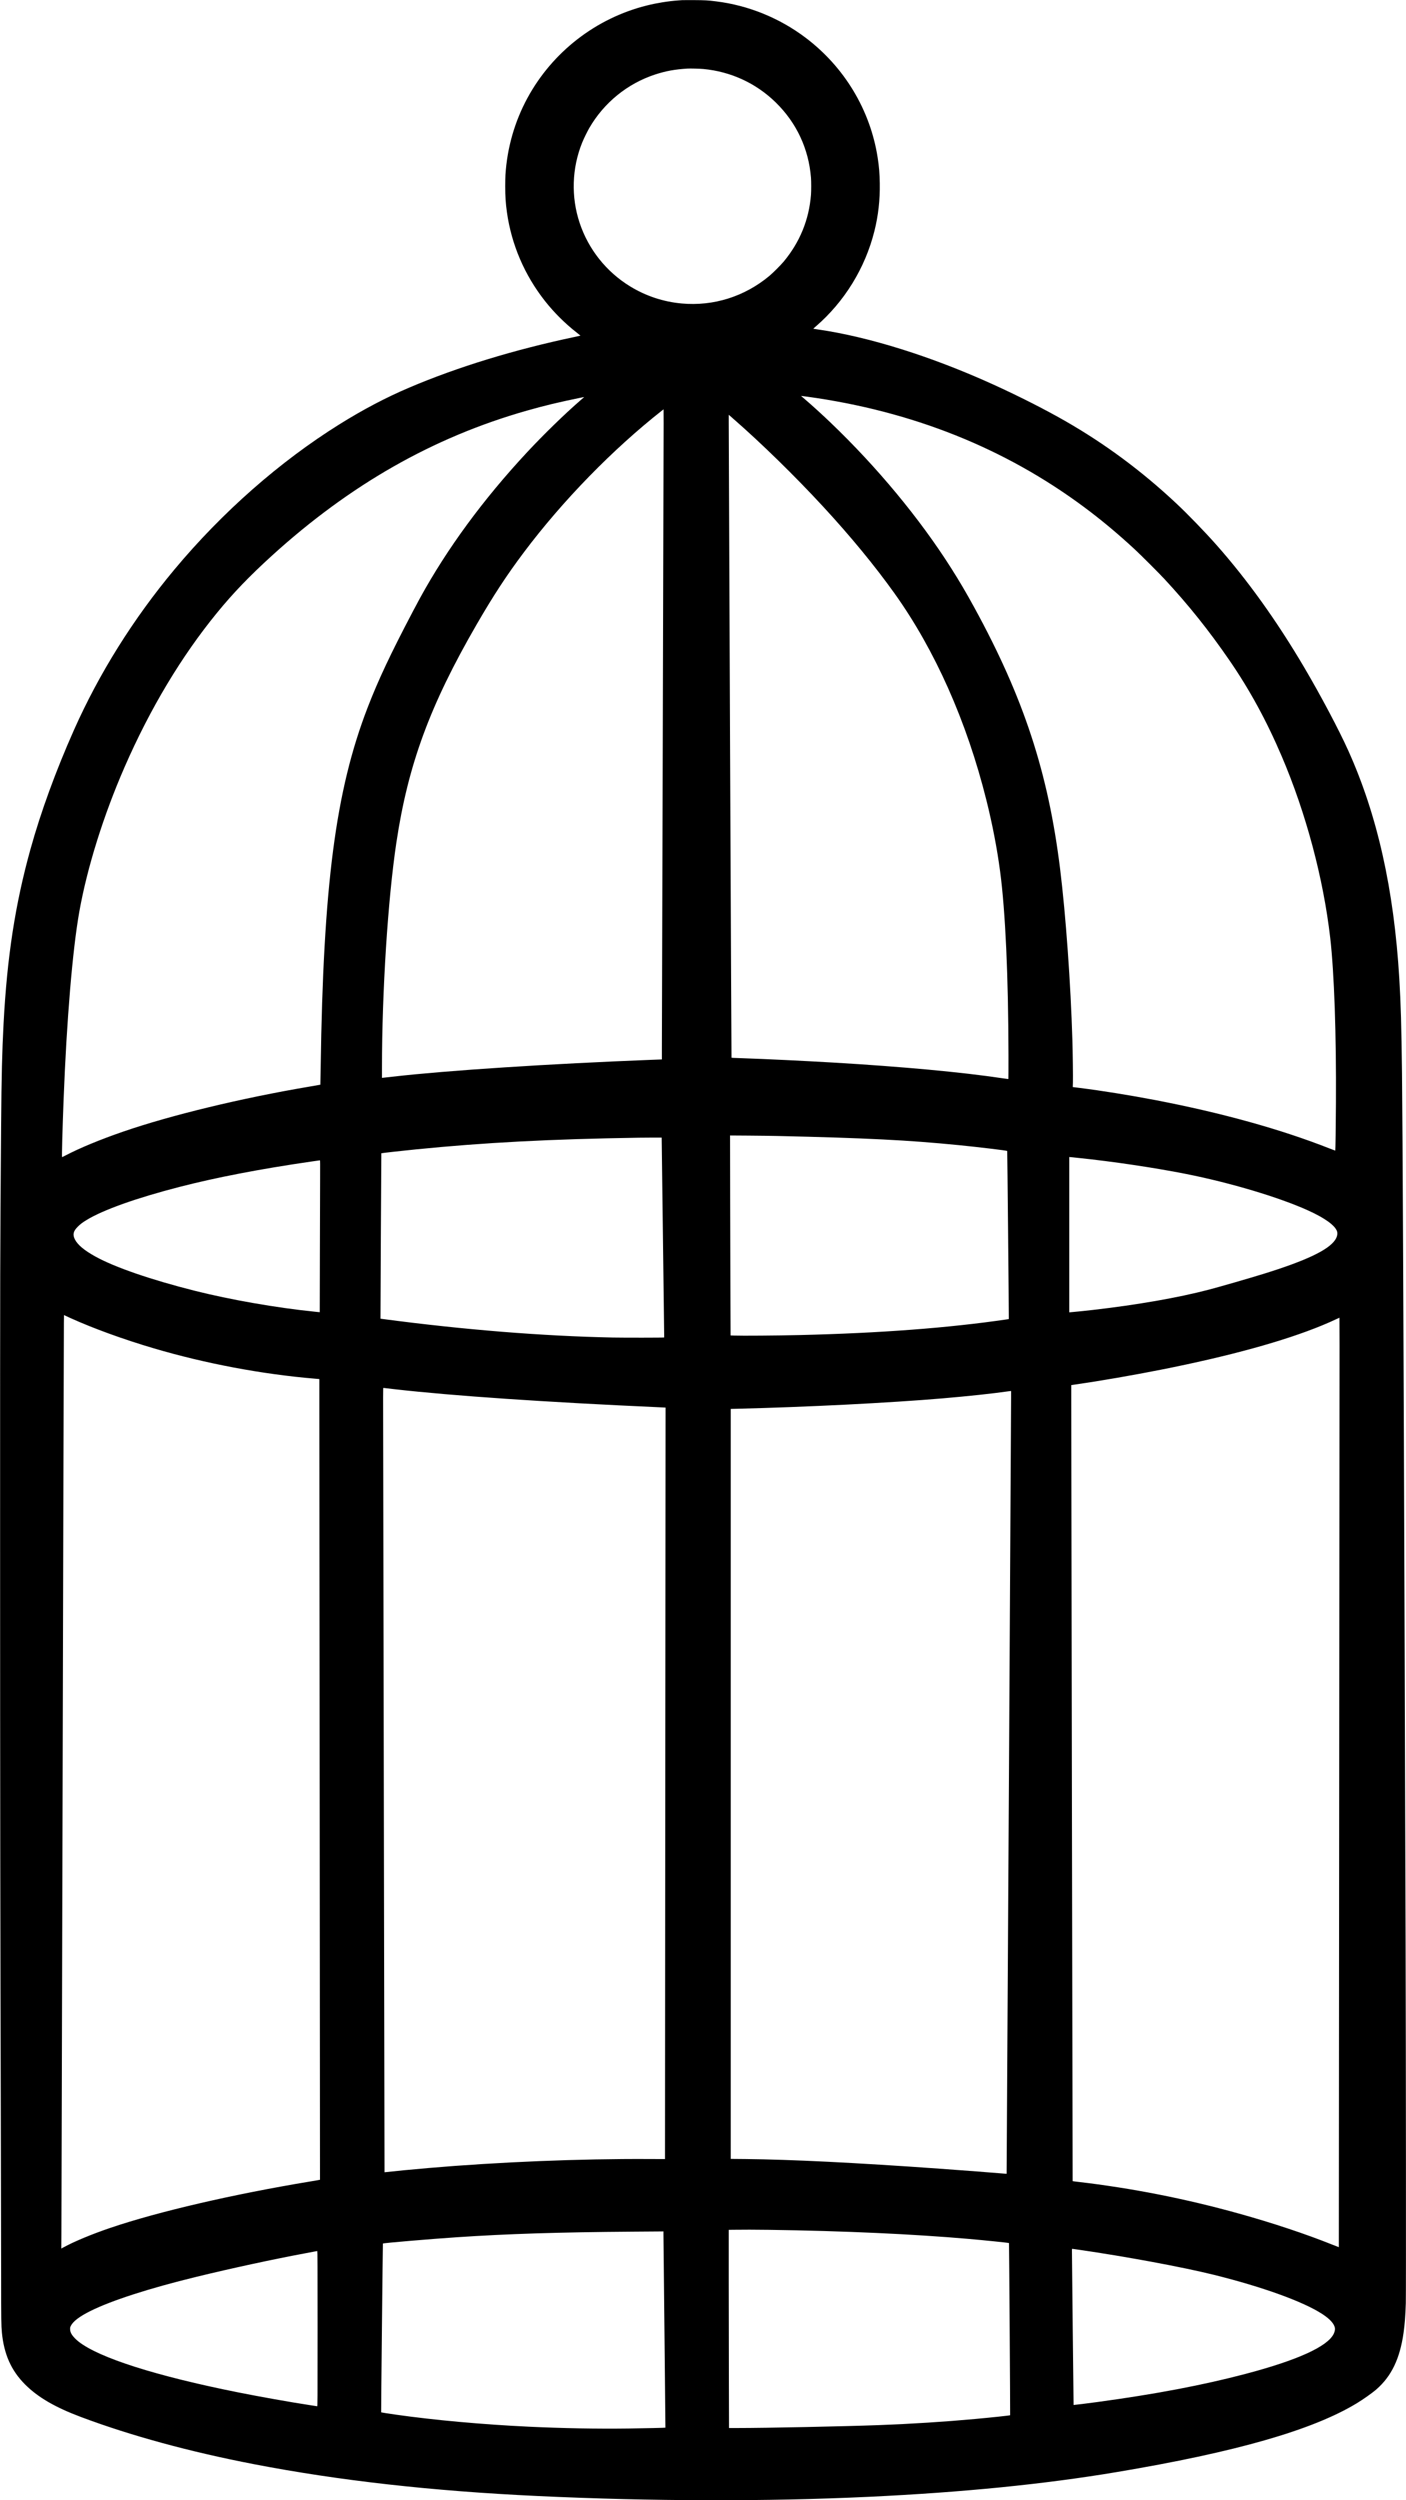 <?xml version="1.0" standalone="no"?>
<!DOCTYPE svg PUBLIC "-//W3C//DTD SVG 20010904//EN"
 "http://www.w3.org/TR/2001/REC-SVG-20010904/DTD/svg10.dtd">
<svg version="1.0" xmlns="http://www.w3.org/2000/svg"
 width="6309pt" height="11216pt" viewBox="0 0 6309 11216"
 preserveAspectRatio="xMidYMid meet">
<g transform="translate(0,11216) scale(0.1,-0.1)"
fill="#000000" stroke="none">
<path d="M30625 112154 c-22 -2 -110 -8 -195 -14 -444 -31 -946 -112 -1405
-226 -2283 -569 -4241 -2087 -5362 -4159 -571 -1055 -905 -2223 -983 -3440 -5
-88 -10 -317 -10 -510 0 -463 19 -746 76 -1160 203 -1454 789 -2823 1709
-3990 409 -519 909 -1015 1432 -1422 90 -70 161 -128 160 -130 -2 -1 -122 -28
-268 -59 -2710 -572 -5249 -1349 -7414 -2271 -1051 -447 -2067 -982 -3135
-1648 -2682 -1675 -5253 -3937 -7401 -6510 -1849 -2215 -3384 -4667 -4516
-7215 -809 -1820 -1482 -3663 -1946 -5335 -683 -2458 -1050 -4834 -1206 -7810
-68 -1290 -94 -2352 -111 -4560 -46 -6125 -45 -5569 -45 -18690 1 -11441 7
-16491 35 -27260 6 -2096 11 -4685 11 -5755 0 -1914 4 -2151 34 -2470 95 -980
422 -1708 1045 -2330 575 -574 1348 -1023 2513 -1459 2230 -836 4869 -1556
7742 -2111 3822 -738 8003 -1208 12740 -1430 5112 -240 10268 -252 14870 -35
4192 198 7875 565 11120 1110 5330 894 8754 1874 10743 3072 309 186 721 477
912 645 670 588 1045 1371 1209 2523 54 378 83 753 102 1335 13 401 6 10677
-10 16180 -26 8493 -32 10242 -41 12955 -47 13745 -93 23798 -120 26035 -26
2158 -53 3131 -121 4250 -240 4007 -986 7341 -2293 10236 -421 935 -1230 2461
-1973 3723 -1232 2091 -2549 3928 -3952 5511 -515 581 -1269 1360 -1786 1845
-1553 1456 -3204 2680 -5010 3712 -915 523 -2088 1117 -3230 1635 -2748 1248
-5561 2130 -7839 2458 -115 16 -210 31 -212 33 -2 2 51 51 119 109 1281 1107
2208 2615 2621 4263 177 706 255 1397 243 2155 -7 441 -32 749 -93 1140 -331
2144 -1496 4080 -3249 5398 -1170 879 -2558 1442 -4005 1621 -367 46 -500 53
-990 56 -261 2 -493 1 -515 -1z m935 -3089 c1233 -116 2362 -636 3242 -1494
936 -911 1486 -2084 1588 -3381 14 -173 14 -596 0 -770 -87 -1115 -499 -2123
-1224 -2995 -130 -156 -487 -513 -645 -644 -1114 -927 -2506 -1364 -3931
-1235 -824 75 -1607 334 -2315 767 -1067 652 -1871 1663 -2265 2847 -390 1171
-350 2451 111 3597 70 174 229 500 324 664 660 1137 1712 1991 2955 2398 475
155 885 230 1455 265 121 7 544 -4 705 -19z m4655 -14699 c4724 -650 8885
-2312 12460 -4976 766 -571 1497 -1182 2245 -1875 286 -266 1075 -1054 1336
-1335 1083 -1168 1989 -2302 2907 -3636 911 -1324 1670 -2716 2354 -4319 1084
-2538 1866 -5467 2173 -8140 179 -1561 274 -4313 256 -7405 -6 -1025 -21
-2129 -30 -2137 -1 -2 -113 40 -246 93 -2198 867 -4845 1602 -7825 2174 -1149
220 -2423 425 -3404 547 l-304 37 7 206 c7 221 -7 1336 -24 1905 -75 2523
-296 5614 -551 7675 -534 4327 -1637 7687 -3857 11740 -366 668 -656 1161
-1033 1755 -1415 2231 -3326 4535 -5419 6536 -378 362 -829 771 -1130 1028
-170 145 -188 161 -175 161 6 0 123 -15 260 -34z m-10015 -30 c-8 -7 -89 -78
-180 -157 -694 -603 -1624 -1508 -2361 -2299 -1972 -2117 -3597 -4329 -4821
-6565 -64 -115 -205 -381 -315 -590 -999 -1898 -1563 -3098 -2038 -4335 -1428
-3715 -1979 -7955 -2096 -16125 -6 -418 -12 -762 -14 -764 -3 -2 -213 -39
-467 -82 -3065 -517 -6242 -1285 -8396 -2028 -1027 -355 -1933 -730 -2568
-1062 -83 -43 -155 -79 -159 -79 -16 0 18 1263 70 2615 137 3544 399 6677 701
8380 352 1988 1086 4333 2037 6511 1143 2617 2545 4957 4141 6909 727 890
1453 1645 2471 2571 1739 1581 3565 2920 5436 3986 1898 1082 3891 1918 6004
2518 799 227 1411 374 2410 579 169 35 163 34 145 17z m3540 -15266 c-22
-7406 -40 -13683 -40 -13950 l0 -486 -457 -17 c-4573 -177 -9153 -474 -11638
-758 -192 -22 -376 -42 -407 -46 l-58 -6 0 449 c1 3441 264 7557 646 10104
525 3501 1507 6169 3607 9795 748 1293 1348 2208 2116 3230 1738 2314 3986
4620 6201 6362 l65 51 3 -631 c1 -348 -16 -6691 -38 -14097z m3170 14300
c1253 -1093 2762 -2568 4020 -3930 1229 -1330 2314 -2648 3206 -3895 1818
-2543 3241 -5741 4123 -9270 272 -1087 484 -2188 620 -3220 235 -1777 367
-4670 374 -8232 1 -584 -1 -1064 -4 -1067 -3 -3 -125 12 -270 34 -1806 272
-4469 519 -7614 705 -1335 78 -3042 160 -4085 195 -386 13 -449 16 -456 23 -5
5 -123 27187 -124 28501 l0 339 23 -19 c12 -11 96 -85 187 -164z m1975 -32170
c3976 -90 5880 -186 8140 -411 903 -89 2149 -240 2171 -261 6 -6 77 -7401 72
-7493 l-3 -50 -85 -12 c-2624 -385 -5709 -618 -9285 -703 -1034 -24 -2626 -37
-2956 -23 l-157 6 -6 1531 c-3 842 -8 2860 -12 4485 l-5 2954 838 -6 c461 -4
1041 -11 1288 -17z m-5194 -72 c2 -6 115 -8963 113 -8966 -7 -11 -1818 -13
-2304 -3 -3159 65 -6657 346 -10295 827 -71 9 -131 18 -132 18 -4 3 35 7417
39 7421 9 9 883 107 1553 174 3055 306 6045 463 10000 524 241 4 1025 7 1026
5z m18704 -913 c1530 -158 3395 -435 4815 -716 1991 -394 4183 -1049 5486
-1639 755 -342 1212 -673 1300 -939 35 -109 4 -250 -86 -384 -306 -457 -1319
-936 -3226 -1526 -638 -197 -1970 -582 -2439 -704 -1392 -364 -3208 -681
-5218 -912 -332 -38 -985 -105 -1023 -105 l-24 0 0 3484 0 3484 38 -4 c20 -2
190 -20 377 -39z m-34031 -917 c-2 -447 -7 -1981 -10 -3409 l-6 -2595 -222 23
c-1732 177 -3785 536 -5401 943 -1957 494 -3563 1047 -4435 1527 -504 277
-806 529 -930 775 -107 213 -74 364 124 563 117 118 207 187 395 302 738 455
2240 990 4174 1488 1647 425 3613 804 5892 1135 220 32 405 59 412 59 9 1 10
-194 7 -811z m-11209 -6263 c1037 -470 2394 -962 3758 -1364 2306 -680 4850
-1159 7210 -1357 l207 -18 0 -1535 c0 -845 7 -8926 16 -17959 9 -9032 15
-16424 13 -16426 -2 -3 -197 -36 -432 -75 -3468 -574 -6823 -1352 -8972 -2081
-846 -288 -1625 -612 -2112 -879 l-91 -50 4 652 c2 359 27 9623 55 20587 27
10964 52 20093 56 20287 l5 352 57 -29 c32 -16 133 -63 226 -105z m56950
-4192 c-3 -2315 -10 -11696 -16 -20848 -6 -9152 -12 -16641 -13 -16643 -2 -1
-142 54 -312 122 -1183 474 -2675 970 -4164 1384 -2405 670 -4815 1144 -7244
1427 -121 14 -222 27 -224 30 -4 3 -60 32258 -62 35010 l0 700 158 23 c1107
159 2596 416 3867 668 3056 605 5510 1279 7230 1987 229 94 519 222 660 291
61 30 114 55 118 55 5 1 6 -1892 2 -4206z m-42825 1047 c36 -5 225 -27 420
-49 2623 -299 6786 -582 11910 -812 140 -6 256 -12 256 -12 1 -2 -23 -31427
-26 -33332 l0 -380 -738 3 c-3060 16 -6731 -134 -9872 -404 -667 -57 -1616
-149 -1900 -183 -41 -6 -75 -9 -76 -8 -1 1 -14 6822 -28 15157 -14 8335 -29
16252 -32 17593 -6 2074 -5 2437 7 2437 8 0 43 -5 79 -10z m28090 -412 c-1
-786 -198 -34829 -201 -34832 -2 -1 -44 1 -94 5 -354 32 -1942 153 -2930 224
-3749 267 -6644 411 -8702 432 l-653 6 0 16822 0 16822 288 7 c3116 75 6843
263 9222 466 1137 97 2271 219 2890 309 69 10 137 19 153 20 l27 1 0 -282z
m-10850 -37348 c3307 -46 6445 -188 8940 -406 709 -61 1803 -174 1816 -187 6
-6 58 -7717 51 -7723 -13 -13 -861 -104 -1567 -168 -1422 -130 -2845 -220
-4340 -276 -1570 -58 -5052 -130 -6346 -130 l-361 0 -6 2057 c-4 1131 -7 3131
-7 4444 l0 2389 188 3 c462 7 979 6 1632 -3z m-4750 -192 c-1 -68 20 -2048 46
-4401 26 -2352 45 -4279 43 -4281 -8 -7 -852 -26 -1659 -38 -1389 -19 -2974
10 -4485 82 -2087 100 -4224 294 -5955 540 -368 53 -650 97 -656 103 -7 6 72
7566 78 7573 24 24 2118 202 3328 283 2244 151 4537 224 7890 250 525 4 1048
8 1163 9 l207 2 0 -122z m18627 -698 c2169 -315 4675 -781 6083 -1130 2182
-542 4005 -1202 4855 -1757 341 -223 528 -429 565 -622 13 -70 -8 -171 -55
-269 -281 -569 -1623 -1178 -3948 -1792 -1913 -505 -4068 -914 -6657 -1264
-417 -57 -1062 -137 -1066 -133 -3 2 -74 6719 -74 6935 0 39 4 72 9 72 6 0
135 -18 288 -40z m-34147 -3544 c0 -3313 -1 -3484 -17 -3480 -10 2 -153 24
-318 49 -877 134 -2245 377 -3230 574 -3683 736 -6243 1551 -7165 2282 -106
83 -238 220 -286 295 -64 100 -87 169 -88 259 -1 71 3 88 31 145 102 206 387
422 878 668 946 472 2640 1019 4760 1535 1571 383 3436 786 4910 1061 193 36
384 72 425 80 41 8 81 15 88 15 9 1 12 -702 12 -3483z"/>
</g>
</svg>
